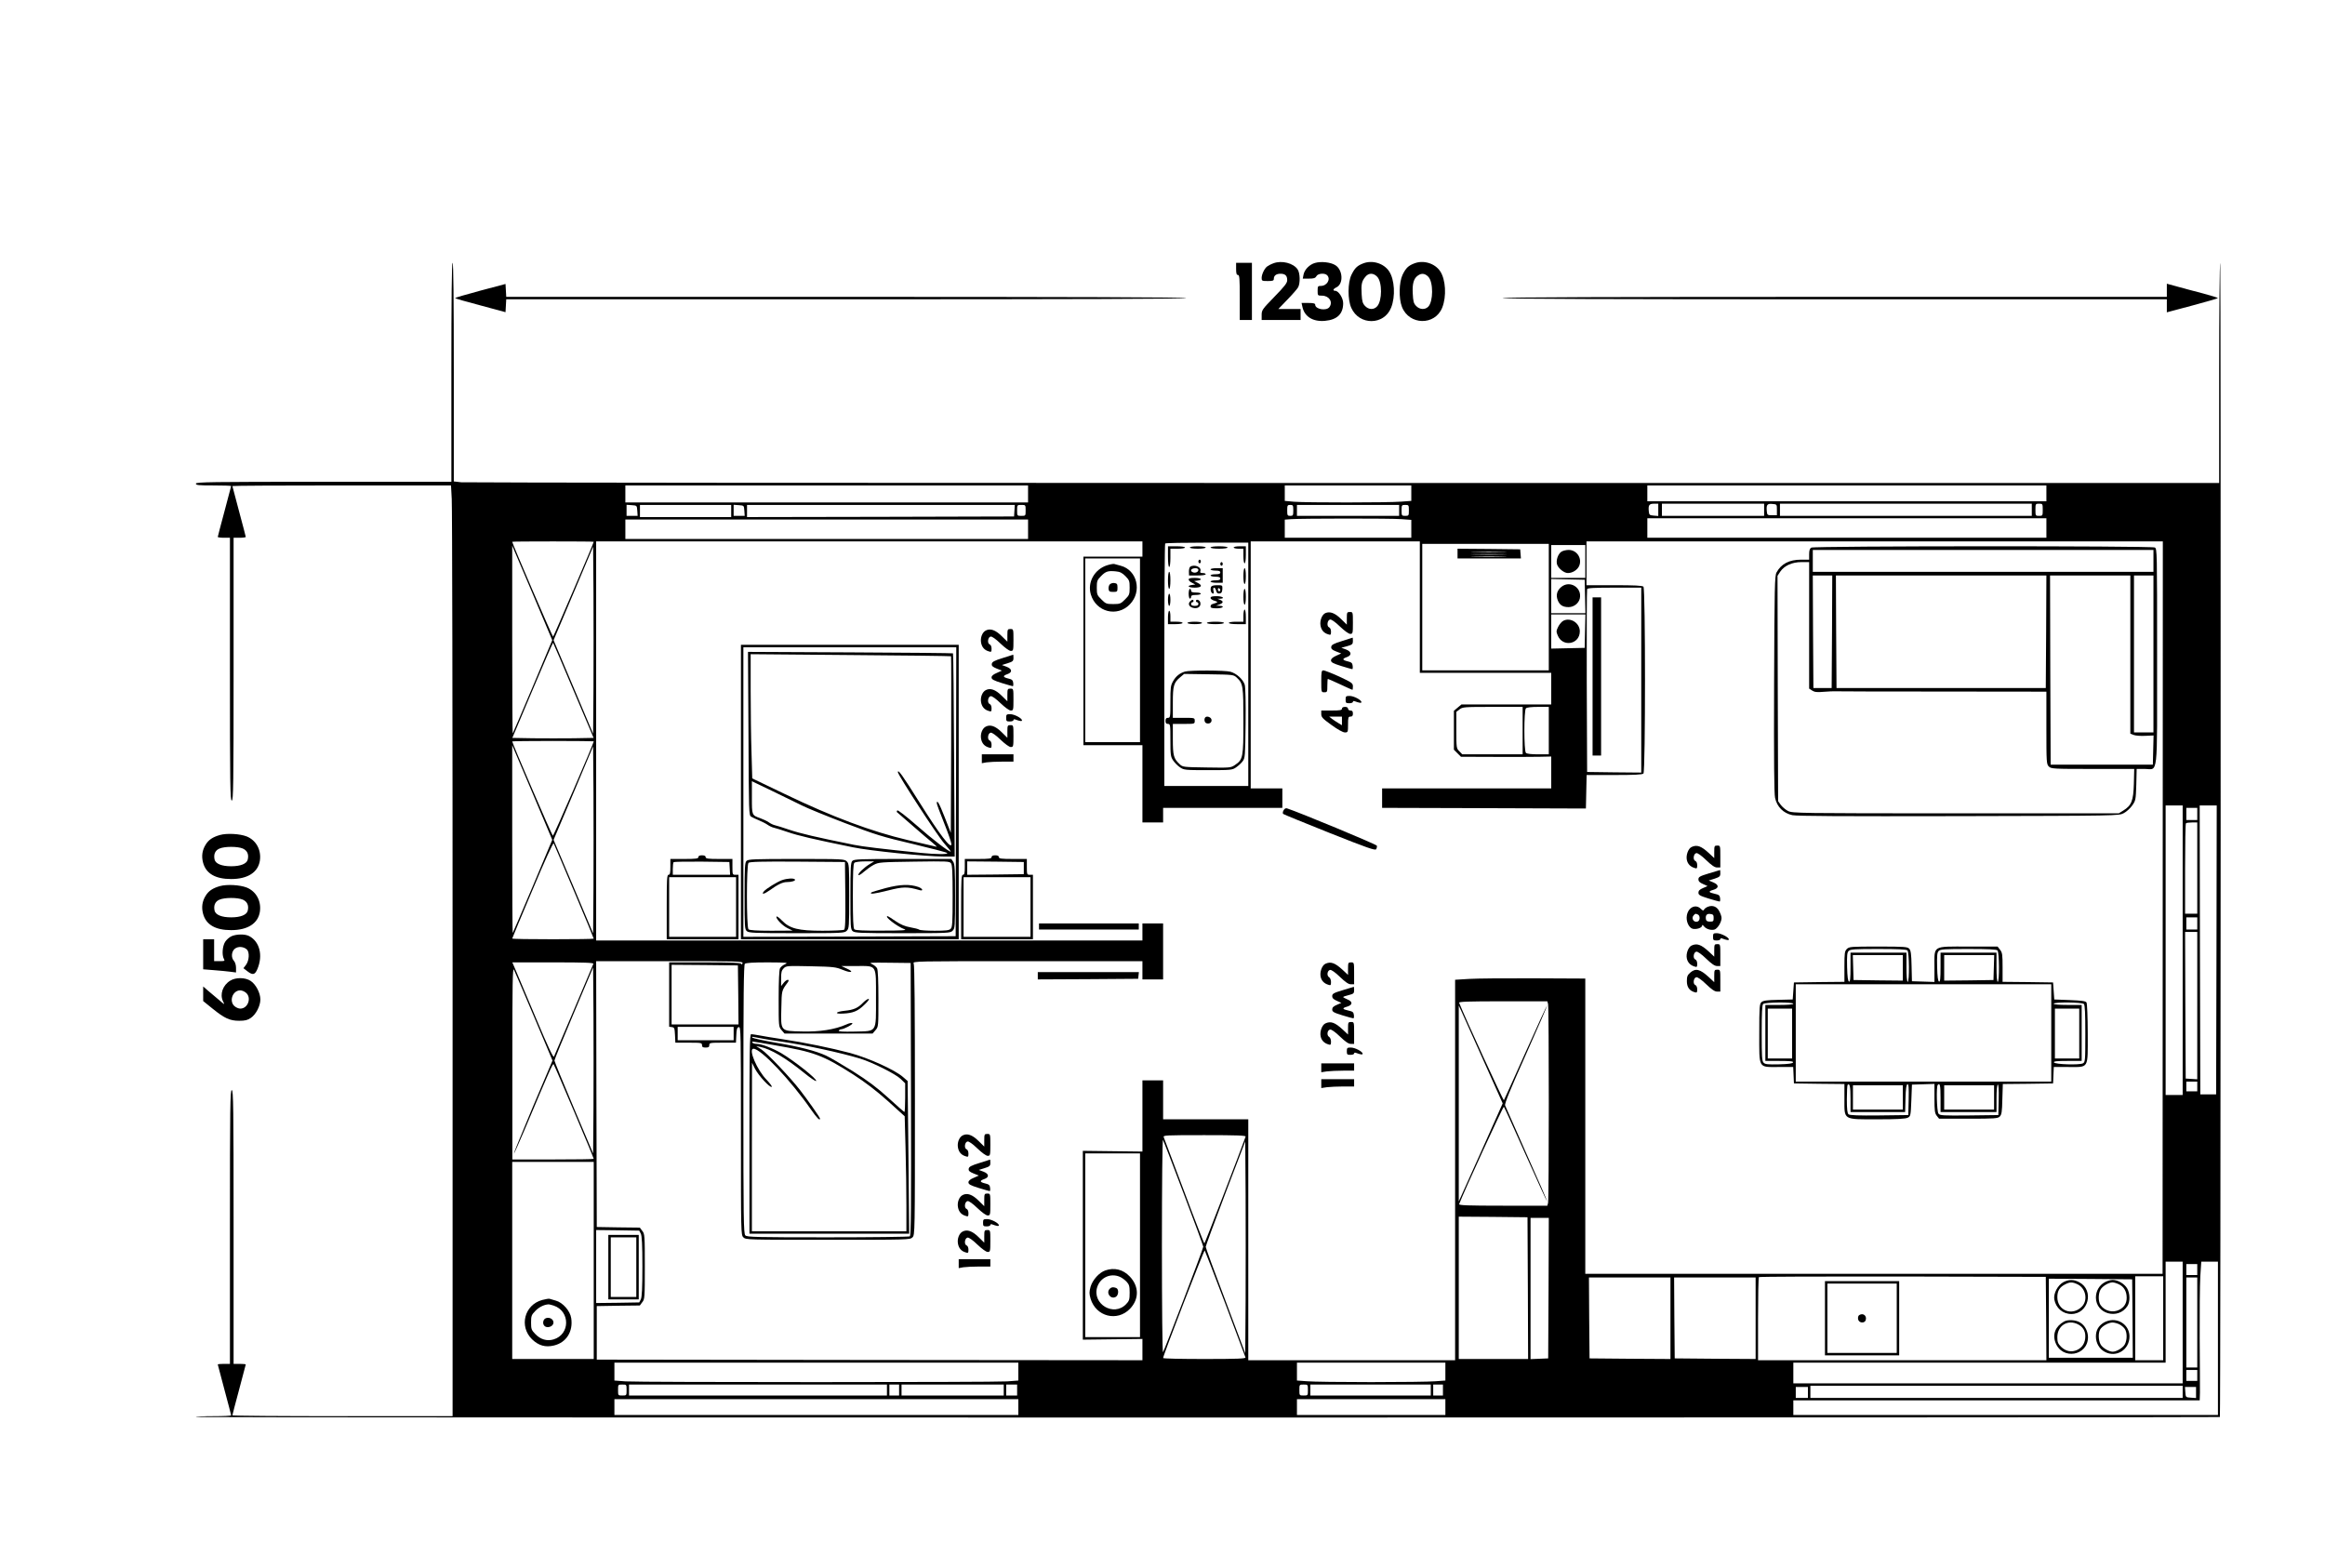<?xml version="1.0" encoding="UTF-8" standalone="no"?> <svg xmlns="http://www.w3.org/2000/svg" version="1.0" width="1911pt" height="1289pt" viewBox="0 0 1911 1289" preserveAspectRatio="xMidYMid meet"><g transform="translate(0,1289) scale(0.1,-0.1)" fill="#000000" stroke="none"><path d="M10467 10726 c-20 -7 -44 -20 -53 -27 -22 -18 -44 -64 -44 -94 0 -23 3 -25 50 -25 41 0 50 3 50 18 0 27 20 42 55 42 39 0 55 -16 55 -53 0 -23 -21 -50 -105 -136 -99 -102 -105 -110 -105 -149 l0 -42 160 0 160 0 0 45 0 45 -92 0 -91 0 75 78 c41 42 81 88 88 101 18 34 16 116 -4 146 -34 52 -130 77 -199 51z"></path><path d="M10809 10729 c-46 -13 -87 -55 -95 -97 l-6 -32 50 0 c41 0 53 4 62 20 12 23 68 28 88 8 32 -32 -1 -88 -51 -88 -25 0 -27 -3 -27 -40 0 -39 1 -40 35 -40 59 0 93 -51 62 -94 -25 -34 -117 -18 -117 20 0 10 -15 14 -56 14 l-56 0 7 -32 c17 -81 87 -124 186 -115 100 9 149 57 149 145 0 43 -38 102 -66 102 -22 0 -16 16 10 28 61 28 54 147 -11 184 -38 23 -116 31 -164 17z"></path><path d="M11207 10726 c-51 -19 -72 -39 -99 -95 -31 -64 -32 -204 -1 -272 65 -145 269 -144 327 2 37 92 29 232 -17 300 -43 64 -135 93 -210 65z m113 -111 c42 -44 41 -198 -1 -243 -27 -30 -70 -28 -99 3 -20 21 -25 39 -28 95 -5 82 0 107 29 143 27 35 67 36 99 2z"></path><path d="M11627 10726 c-51 -19 -72 -39 -99 -95 -29 -61 -32 -193 -5 -263 59 -152 271 -156 331 -7 37 92 29 232 -17 300 -43 64 -135 93 -210 65z m113 -111 c42 -44 41 -204 -1 -246 -27 -27 -71 -24 -100 7 -20 21 -24 38 -27 100 -5 82 8 126 42 149 30 22 59 18 86 -10z"></path><path d="M3710 9830 l0 -900 -1050 0 c-927 0 -1050 -2 -1050 -15 0 -13 23 -15 145 -15 80 0 145 -2 145 -5 0 -2 -25 -96 -55 -208 -30 -112 -55 -206 -55 -210 0 -4 23 -7 50 -7 l50 0 0 -1080 c0 -953 2 -1080 15 -1080 13 0 15 127 15 1080 l0 1080 50 0 c28 0 50 3 50 7 0 4 -25 98 -55 210 -30 112 -55 206 -55 208 0 3 404 5 898 5 l899 0 6 -112 c4 -62 7 -1784 7 -3825 l0 -3713 -905 0 c-498 0 -905 3 -905 7 0 4 25 98 55 210 30 112 55 206 55 208 0 3 -22 5 -50 5 l-50 0 0 1125 c0 993 -2 1125 -15 1125 -13 0 -15 -132 -15 -1125 l0 -1125 -50 0 c-27 0 -50 -2 -50 -5 0 -2 25 -96 55 -208 30 -112 55 -206 55 -210 0 -4 -65 -7 -145 -7 -80 0 -145 -3 -145 -7 0 -6 16631 -5 16636 0 7 8 9 9487 3 9487 -5 0 -9 -407 -9 -905 l0 -905 -7194 0 c-3956 0 -7221 3 -7255 6 l-61 7 0 898 c0 593 -3 899 -10 899 -7 0 -10 -307 -10 -900z m4740 -1000 l0 -70 -1655 0 -1655 0 0 70 0 70 1655 0 1655 0 0 -70z m3150 6 l0 -63 -82 -6 c-108 -9 -783 -9 -881 -1 l-77 7 0 63 0 64 520 0 520 0 0 -64z m5220 -1 l0 -65 -1640 0 -1640 0 0 65 0 65 1640 0 1640 0 0 -65z m-3190 -136 l0 -50 -37 3 c-35 3 -38 6 -41 36 -5 50 3 62 43 62 l35 0 0 -51z m870 1 l0 -50 -420 0 -420 0 0 50 0 50 420 0 420 0 0 -50z m105 0 l0 -45 -40 0 c-38 0 -40 2 -43 33 -5 53 3 64 45 60 38 -3 38 -3 38 -48z m2095 0 l0 -50 -1035 0 -1035 0 0 50 0 50 1035 0 1035 0 0 -50z m90 0 c0 -49 -1 -50 -30 -50 -29 0 -30 1 -30 50 0 49 1 50 30 50 29 0 30 -1 30 -50z m-11552 -7 l3 -43 -45 0 -46 0 0 46 0 45 43 -3 c42 -3 42 -3 45 -45z m772 -3 l0 -50 -375 0 -375 0 0 50 0 50 375 0 375 0 0 -50z m108 3 l3 -43 -45 0 -46 0 0 46 0 45 43 -3 c42 -3 42 -3 45 -45z m2220 0 l-3 -48 -1097 -3 -1098 -2 0 50 0 50 1101 0 1100 0 -3 -47z m92 2 c0 -45 0 -45 -35 -45 -35 0 -35 0 -35 45 0 45 0 45 35 45 35 0 35 0 35 -45z m2200 0 c0 -41 -2 -45 -25 -45 -23 0 -25 4 -25 45 0 41 2 45 25 45 23 0 25 -4 25 -45z m870 0 l0 -45 -420 0 -420 0 0 45 0 45 420 0 420 0 0 -45z m80 0 c0 -43 -1 -45 -30 -45 -29 0 -30 2 -30 45 0 43 1 45 30 45 29 0 30 -2 30 -45z m-62 -72 l82 -6 0 -73 0 -74 -520 0 -520 0 0 74 0 75 53 4 c95 6 821 7 905 0z m5302 -73 l0 -80 -1640 0 -1640 0 0 80 0 80 1640 0 1640 0 0 -80z m-8370 -10 l0 -80 -1655 0 -1655 0 0 80 0 80 1655 0 1655 0 0 -80z m-3570 -103 c0 -11 -329 -778 -334 -780 -5 -2 -336 766 -336 780 0 2 151 3 335 3 184 0 335 -1 335 -3z m4510 -59 l0 -63 -242 0 -243 0 0 -775 0 -775 243 0 242 0 0 -317 0 -318 85 0 85 0 0 60 0 60 490 0 490 0 0 80 0 80 -130 0 -130 0 0 1015 0 1015 695 0 695 0 0 -540 0 -540 540 0 540 0 0 -130 0 -130 -369 0 -369 0 -31 -26 -31 -26 0 -160 0 -160 29 -29 29 -29 279 -1 c153 -1 320 0 371 1 l92 2 0 -131 0 -131 -695 0 -695 0 0 -80 0 -80 695 -2 c382 -2 759 -3 838 -3 l142 0 3 138 3 137 227 0 c164 0 231 3 240 12 17 17 17 1519 0 1536 -9 9 -76 12 -240 12 l-228 0 0 180 0 180 2369 0 2368 0 -1 -3010 -1 -3010 -2372 0 -2373 0 0 1213 0 1214 -422 2 c-233 1 -474 -1 -535 -5 l-113 -7 0 -1563 0 -1564 -850 0 -850 0 0 938 c0 515 0 961 0 990 l0 52 -350 0 -350 0 0 160 0 160 -85 0 -85 0 0 -292 0 -293 -245 3 -245 3 0 -776 0 -776 245 3 245 3 0 -88 0 -87 -2242 2 -2243 3 0 220 0 220 177 3 177 2 20 27 c20 24 21 38 21 293 0 255 -1 269 -21 293 l-20 27 -177 2 -177 3 -3 1093 -2 1092 605 0 c565 0 604 -1 598 -17 -4 -11 -8 -12 -11 -5 -3 9 -78 12 -298 12 l-294 0 0 -264 0 -265 23 -3 c20 -3 22 -9 25 -65 l3 -63 109 0 c103 0 110 -1 110 -20 0 -16 7 -20 30 -20 23 0 30 4 30 20 0 19 7 20 110 20 l109 0 3 62 c2 50 6 63 21 66 16 3 17 -43 17 -852 0 -843 0 -856 20 -876 20 -20 33 -20 695 -20 662 0 675 0 695 20 20 20 20 33 20 1126 0 743 -3 1112 -10 1125 -11 19 3 19 935 19 l945 0 0 -75 0 -75 85 0 85 0 0 230 0 230 -85 0 -85 0 0 -70 0 -70 -2245 0 -2245 0 0 1640 0 1640 2245 0 2245 0 0 -62z m870 -948 l0 -1000 -345 0 -345 0 0 993 c0 547 3 997 7 1000 3 4 159 7 345 7 l338 0 0 -1000z m2470 470 l0 -520 -520 0 -520 0 0 520 0 520 520 0 520 0 0 -520z m300 375 l0 -135 -140 0 -140 0 0 135 0 135 140 0 140 0 0 -135z m-8651 -1028 c-89 -210 -163 -384 -165 -386 -2 -2 -4 344 -4 770 l0 774 165 -388 164 -389 -160 -381z m499 -2 l-3 -386 -162 384 -163 385 163 385 162 384 3 -383 c1 -211 1 -557 0 -769z m4492 300 l0 -755 -225 0 -225 0 0 755 0 755 225 0 225 0 0 -755z m3658 443 l3 -138 -141 0 -140 0 0 140 0 141 138 -3 137 -3 3 -137z m462 -688 l0 -760 -222 2 -223 3 -3 745 c-1 410 0 751 3 758 3 9 58 12 225 12 l220 0 0 -760z m-462 403 l-3 -138 -137 -3 -138 -3 0 141 0 140 140 0 141 0 -3 -137z m-8314 -489 l165 -389 -164 -3 c-90 -1 -240 -1 -334 0 l-170 3 166 393 c91 216 167 391 169 389 2 -2 78 -179 168 -393z m7801 -329 l0 -195 -248 0 -248 0 -24 25 c-24 23 -25 28 -25 174 l0 150 26 20 c25 20 39 21 273 21 l246 0 0 -195z m215 0 l0 -195 -88 0 c-55 0 -92 4 -100 12 -17 17 -17 349 0 366 8 8 45 12 100 12 l88 0 0 -195z m-7850 -88 c0 -18 -329 -778 -336 -776 -7 2 -334 761 -334 775 0 2 151 4 335 4 184 0 335 -2 335 -3z m-501 -1191 c-89 -210 -163 -383 -165 -385 -2 -2 -4 344 -4 770 l0 774 165 -389 164 -389 -160 -381z m499 -2 l-3 -386 -162 385 -163 384 163 384 162 385 3 -383 c1 -211 1 -557 0 -769z m13062 -524 l0 -1190 -70 0 -70 0 0 1190 0 1190 70 0 70 0 0 -1190z m278 3 l-3 -1188 -65 0 -65 0 -3 1188 -2 1187 70 0 70 0 -2 -1187z m-158 1117 l0 -50 -45 0 -45 0 0 50 0 50 45 0 45 0 0 -50z m0 -445 l0 -375 -50 0 -50 0 0 368 c0 203 3 372 7 375 3 4 26 7 50 7 l43 0 0 -375z m-13341 -192 c89 -210 161 -385 161 -388 0 -3 -151 -5 -335 -5 -184 0 -335 2 -335 6 0 3 75 183 167 400 99 236 169 390 174 382 4 -7 79 -185 168 -395z m13341 -263 l0 -50 -45 0 -45 0 0 50 0 50 45 0 45 0 0 -50z m0 -676 l0 -605 -47 3 -48 3 -3 603 -2 602 50 0 50 0 0 -606z m-13183 344 c-48 -116 -319 -753 -324 -763 -6 -10 -51 86 -142 303 -74 174 -149 352 -167 395 l-33 77 335 0 c265 0 335 -3 331 -12z m1576 -3 c-17 -7 -36 -22 -42 -34 -7 -12 -11 -104 -11 -250 0 -229 0 -230 24 -258 l24 -28 362 0 362 0 24 28 c24 28 24 29 24 258 0 146 -4 238 -11 250 -6 12 -25 27 -42 35 -29 12 -14 13 143 11 l175 -2 3 -1119 c2 -889 0 -1121 -10 -1128 -7 -4 -311 -8 -675 -8 -588 0 -663 2 -677 16 -14 14 -16 129 -16 1118 0 844 3 1105 12 1114 8 8 64 12 188 12 158 -1 172 -2 143 -15z m-385 -252 l2 -243 -275 0 -275 0 0 245 0 245 273 -2 272 -3 3 -242z m860 205 c70 -29 97 -18 30 12 l-43 20 123 0 c173 0 162 18 162 -264 0 -289 12 -270 -175 -275 -98 -2 -135 0 -131 8 4 6 13 11 19 11 24 1 98 40 93 49 -4 6 -25 2 -51 -10 -92 -41 -220 -61 -363 -57 -179 4 -175 -1 -170 193 3 146 2 142 53 211 20 28 -8 27 -31 -1 l-24 -30 0 63 c0 50 4 66 21 83 21 21 28 21 223 17 187 -4 205 -6 264 -30z m-2539 -384 l152 -361 -162 -382 c-88 -210 -159 -384 -157 -386 2 -2 41 85 87 193 204 484 234 553 241 545 8 -8 330 -768 330 -778 0 -3 -151 -5 -335 -5 l-334 0 0 793 c0 663 2 788 13 767 7 -14 81 -187 165 -386z m489 -745 l-3 -380 -159 376 c-88 207 -159 382 -159 388 0 7 71 182 159 389 l159 377 3 -385 c1 -212 1 -556 0 -765z m7846 849 c8 -30 8 -1606 0 -1635 l-6 -23 -365 0 c-288 0 -364 3 -360 13 42 109 362 806 368 800 4 -4 85 -182 180 -396 95 -213 174 -385 176 -383 2 2 -73 176 -168 387 -94 211 -174 393 -178 403 -6 14 44 135 171 419 98 220 177 402 175 404 -2 2 -82 -171 -177 -384 -95 -214 -176 -391 -179 -396 -5 -5 -321 682 -368 801 -4 9 72 12 360 12 l365 0 6 -22z m-533 -460 l160 -357 -180 -403 -181 -403 0 805 0 805 21 -45 c11 -25 93 -206 180 -402z m-6161 217 l0 -55 -230 0 -230 0 0 55 0 55 230 0 230 0 0 -55z m12030 -435 l0 -40 -45 0 -45 0 0 40 0 40 45 0 45 0 0 -40z m-7822 -412 c-44 -125 -335 -878 -339 -878 -3 0 -78 192 -166 428 -89 235 -165 435 -168 445 -7 16 13 17 335 17 269 0 341 -3 338 -12z m-509 -469 c89 -234 161 -430 161 -436 0 -16 -321 -856 -331 -867 -5 -6 -9 375 -9 875 0 511 4 878 9 869 5 -8 82 -207 170 -441z m509 -875 l-3 -437 -162 431 c-90 236 -163 436 -163 444 0 7 73 205 162 440 l163 427 3 -434 c1 -239 1 -631 0 -871z m-868 451 l0 -755 -225 0 -225 0 0 755 0 755 225 0 225 0 0 -755z m-4490 -125 l0 -810 -335 0 -335 0 0 810 0 810 335 0 335 0 0 -810z m7678 -227 l2 -583 -285 0 -285 0 0 585 0 585 283 -2 282 -3 3 -582z m170 0 l-3 -578 -72 -3 -73 -3 0 581 0 580 75 0 75 0 -2 -577z m-7461 447 c9 -18 13 -92 13 -270 0 -178 -4 -252 -13 -270 l-13 -25 -177 -3 -177 -2 0 300 0 300 177 -2 177 -3 13 -25z m4804 -575 c89 -236 164 -436 166 -442 4 -10 -67 -13 -336 -13 -188 0 -341 3 -341 8 -1 19 336 890 342 884 3 -4 79 -200 169 -437z m7869 -155 l0 -500 -1600 0 -1600 0 0 85 0 85 1530 0 1530 0 0 415 0 415 70 0 70 0 0 -500z m290 -130 l0 -630 -1745 0 -1745 0 0 60 0 60 1670 0 1670 0 2 63 c0 34 0 235 -2 447 -1 212 1 440 5 508 l8 122 68 0 69 0 0 -630z m-170 565 l0 -45 -45 0 -45 0 0 45 0 45 45 0 45 0 0 -45z m-1242 -402 l2 -343 -1185 0 -1185 0 0 338 c0 186 3 342 7 345 3 4 536 6 1182 5 l1176 -3 3 -342z m962 2 l0 -345 -115 0 -115 0 0 345 0 345 115 0 115 0 0 -345z m-4050 0 l0 -335 -332 2 -333 3 -3 333 -2 332 335 0 335 0 0 -335z m700 0 l0 -335 -332 2 -333 3 -3 333 -2 332 335 0 335 0 0 -335z m3630 -35 l0 -370 -45 0 -45 0 0 370 0 370 45 0 45 0 0 -370z m-532 33 l2 -323 -345 0 -345 0 0 325 0 325 343 -2 342 -3 3 -322z m-9158 -437 l0 -73 -92 -7 c-119 -8 -3017 -8 -3136 0 l-92 7 0 73 0 74 1660 0 1660 0 0 -74z m3510 0 l0 -73 -82 -6 c-46 -4 -283 -7 -528 -7 -245 0 -482 3 -527 7 l-83 6 0 73 0 74 610 0 610 0 0 -74z m6180 -31 l0 -45 -45 0 -45 0 0 45 0 45 45 0 45 0 0 -45z m-12910 -120 c0 -45 0 -45 -35 -45 -35 0 -35 0 -35 45 0 45 0 45 35 45 35 0 35 0 35 -45z m2140 0 l0 -45 -1060 0 -1060 0 0 45 0 45 1060 0 1060 0 0 -45z m100 0 l0 -45 -40 0 -40 0 0 45 0 45 40 0 40 0 0 -45z m860 0 l0 -45 -420 0 -420 0 0 45 0 45 420 0 420 0 0 -45z m110 0 l0 -45 -45 0 -45 0 0 45 0 45 45 0 45 0 0 -45z m2390 0 c0 -45 0 -45 -35 -45 -35 0 -35 0 -35 45 0 45 0 45 35 45 35 0 35 0 35 -45z m1010 0 l0 -45 -495 0 -495 0 0 45 0 45 495 0 495 0 0 -45z m100 0 l0 -45 -40 0 -40 0 0 45 0 45 40 0 40 0 0 -45z m6080 -15 l0 -50 -1530 0 -1530 0 0 50 0 50 1530 0 1530 0 0 -50z m-3080 -5 l0 -45 -50 0 -50 0 0 45 0 45 50 0 50 0 0 -45z m3190 -1 l0 -45 -42 3 c-43 3 -43 3 -46 46 l-3 42 45 0 46 0 0 -46z m-9680 -119 l0 -65 -1660 0 -1660 0 0 65 0 65 1660 0 1660 0 0 -65z m3510 0 l0 -65 -610 0 -610 0 0 65 0 65 610 0 610 0 0 -65z"></path><path d="M14888 8389 c-13 -7 -18 -23 -18 -54 l0 -45 -65 0 c-99 0 -164 -34 -203 -105 -15 -27 -17 -114 -20 -915 -2 -643 0 -900 8 -938 16 -74 68 -126 142 -142 39 -8 404 -10 1368 -8 1311 3 1315 3 1355 24 22 11 54 40 70 63 29 41 30 47 34 172 l3 129 64 0 c115 0 104 -98 104 925 0 864 0 885 -19 895 -27 14 -2799 13 -2823 -1z m2812 -109 l0 -90 -1400 0 -1400 0 0 90 0 90 1400 0 1400 0 0 -90z m-2830 -530 l0 -520 25 -16 c20 -13 40 -15 97 -10 40 3 79 5 86 4 6 -1 401 -2 877 -2 l865 -1 0 -297 c0 -285 1 -299 20 -318 19 -19 33 -20 361 -20 l341 0 -3 -122 c-4 -140 -19 -178 -87 -220 l-37 -23 -1340 0 c-1290 0 -1341 1 -1378 19 -20 10 -47 33 -60 50 l-22 31 -3 926 -2 926 22 34 c34 50 98 79 175 79 l63 0 0 -520z m188 -52 l-3 -463 -75 0 -75 0 -3 463 -2 462 80 0 80 0 -2 -462z m1760 0 l-3 -463 -860 0 -860 0 -3 463 -2 462 865 0 865 0 -2 -462z m692 -188 l0 -650 28 -11 c15 -6 58 -9 95 -7 l68 3 -3 -120 -3 -120 -420 0 -420 0 -3 778 -2 777 330 0 330 0 0 -650z m190 5 l0 -645 -80 0 -80 0 0 645 0 645 80 0 80 0 0 -645z"></path><path d="M10894 7851 c-28 -12 -48 -63 -40 -104 7 -37 28 -61 64 -71 19 -7 22 -4 22 22 0 18 -6 32 -16 36 -21 8 -15 60 9 64 10 2 42 -20 80 -57 38 -36 72 -61 85 -61 21 0 22 4 22 90 0 89 0 90 -25 90 -23 0 -25 -3 -25 -52 l0 -52 -48 47 c-49 48 -90 64 -128 48z"></path><path d="M8103 7708 c-29 -14 -47 -60 -39 -101 7 -37 28 -61 64 -71 19 -7 22 -4 22 22 0 18 -6 32 -16 36 -21 8 -15 60 9 64 10 2 42 -20 80 -57 38 -36 72 -61 85 -61 21 0 22 4 22 90 0 89 0 90 -25 90 -23 0 -25 -3 -25 -52 l0 -52 -48 47 c-50 49 -92 64 -129 45z"></path><path d="M11030 7621 c-68 -21 -86 -31 -88 -47 -2 -17 6 -25 39 -38 l43 -17 -42 -19 c-28 -13 -42 -25 -42 -38 0 -16 17 -25 84 -46 46 -14 87 -26 91 -26 3 0 5 12 3 28 -2 22 -10 29 -40 36 -46 11 -48 21 -8 35 43 15 40 45 -7 63 l-38 14 48 13 c42 12 47 17 47 42 0 16 -1 29 -2 28 -2 0 -41 -13 -88 -28z"></path><path d="M6090 6380 l0 -1210 895 0 895 0 0 1210 0 1210 -895 0 -895 0 0 -1210z m1768 3 l-3 -1188 -872 -3 -873 -2 0 1190 0 1190 875 0 875 0 -2 -1187z"></path><path d="M6152 6861 c3 -660 3 -673 23 -684 11 -7 40 -20 64 -30 24 -10 56 -26 70 -36 14 -10 37 -21 51 -24 14 -3 66 -19 115 -36 88 -30 203 -57 535 -125 140 -29 598 -76 746 -76 l91 0 -5 833 c-2 457 -6 834 -9 837 -2 2 -382 6 -844 8 l-841 4 4 -671z m1665 635 c2 -1 2 -329 1 -727 l-3 -724 -50 128 c-45 115 -65 150 -65 114 0 -7 27 -80 60 -162 33 -82 60 -160 60 -173 0 -48 -97 79 -261 341 -142 226 -179 278 -179 250 0 -22 329 -528 381 -585 33 -38 57 -68 54 -68 -19 0 -149 100 -282 217 -88 77 -155 128 -158 122 -4 -6 -5 -11 -4 -13 2 -1 60 -52 129 -112 69 -60 143 -124 165 -141 22 -18 37 -33 34 -33 -3 0 -110 25 -237 55 -301 71 -621 191 -1008 377 l-271 130 -6 211 c-4 115 -7 345 -7 510 l0 300 822 -7 c452 -3 823 -8 825 -10z m-1222 -1228 c39 -20 196 -84 350 -143 253 -96 307 -113 555 -171 151 -36 279 -69 285 -75 12 -12 -87 -12 -217 1 -311 32 -481 52 -548 66 -312 63 -440 93 -535 125 -49 17 -101 33 -115 36 -14 3 -37 14 -52 25 -15 10 -46 25 -69 33 -70 25 -69 23 -69 171 l0 133 173 -83 c94 -46 204 -99 242 -118z"></path><path d="M6136 5814 c-14 -13 -16 -54 -16 -288 0 -252 1 -274 18 -289 17 -15 60 -17 410 -17 379 0 393 1 412 20 19 19 20 33 20 285 0 252 -1 266 -20 285 -19 19 -33 20 -414 20 -345 0 -397 -2 -410 -16z m812 -283 c2 -213 -1 -276 -10 -283 -7 -4 -87 -8 -178 -8 -198 0 -268 17 -333 84 -20 21 -40 36 -44 33 -12 -12 47 -75 89 -95 l43 -21 -175 -1 c-124 0 -180 4 -188 12 -17 17 -17 529 0 546 9 9 107 12 403 10 l390 -3 3 -274z"></path><path d="M6428 5656 c-42 -15 -130 -70 -149 -92 -24 -29 0 -25 48 9 66 48 107 67 140 67 40 0 74 11 67 21 -8 13 -63 10 -106 -5z"></path><path d="M7006 5814 c-14 -13 -16 -54 -16 -288 0 -252 1 -274 18 -289 17 -15 60 -17 410 -17 379 0 393 1 412 20 19 19 20 33 20 283 0 221 -2 266 -16 285 l-15 22 -399 0 c-349 0 -401 -2 -414 -16z m144 -25 c-47 -28 -101 -80 -94 -91 3 -5 23 7 44 26 22 19 58 45 82 58 41 21 56 22 332 26 270 4 291 3 303 -14 10 -14 13 -77 13 -270 0 -216 -2 -255 -16 -268 -12 -13 -39 -16 -133 -16 -64 0 -121 4 -126 9 -6 5 -38 13 -72 19 -45 8 -79 22 -122 51 -33 23 -62 41 -65 41 -33 0 78 -86 139 -108 23 -8 -19 -11 -185 -11 -156 -1 -219 2 -228 11 -9 9 -12 83 -12 273 0 190 3 264 12 273 7 7 42 12 88 12 l75 0 -35 -21z"></path><path d="M7281 5591 c-62 -17 -116 -33 -119 -36 -17 -17 20 -13 133 15 129 33 162 33 263 4 35 -10 26 13 -10 26 -71 24 -147 22 -267 -9z"></path><path d="M8240 7481 c-68 -21 -86 -31 -88 -48 -2 -16 6 -24 40 -38 l43 -17 -42 -19 c-29 -12 -43 -24 -43 -37 0 -16 17 -25 84 -46 46 -14 87 -26 91 -26 3 0 5 12 3 27 -2 22 -10 29 -40 36 -46 11 -48 22 -8 36 43 15 40 43 -7 61 l-38 14 48 15 c41 13 47 18 47 43 0 15 -1 28 -2 27 -2 -1 -41 -13 -88 -28z"></path><path d="M10860 7290 c0 -89 0 -90 25 -90 24 0 25 3 25 55 0 30 2 55 4 55 3 0 48 -20 102 -45 53 -25 98 -45 100 -45 2 0 4 13 4 28 0 27 -8 32 -112 81 -62 28 -121 51 -130 51 -16 0 -18 -11 -18 -90z"></path><path d="M8103 7218 c-29 -14 -47 -60 -39 -101 7 -37 28 -61 64 -71 19 -7 22 -4 22 22 0 18 -6 32 -16 36 -21 8 -15 60 9 64 10 2 42 -20 80 -57 38 -36 72 -61 85 -61 21 0 22 4 22 90 0 89 0 90 -25 90 -23 0 -25 -3 -25 -52 l0 -52 -48 47 c-50 49 -92 64 -129 45z"></path><path d="M11060 7140 c0 -27 3 -30 30 -30 17 0 30 5 30 11 0 6 6 9 13 6 41 -15 57 -17 57 -8 0 18 -63 51 -97 51 -30 0 -33 -3 -33 -30z"></path><path d="M11030 7065 c0 -12 -16 -15 -85 -15 l-85 0 0 -29 c0 -26 12 -38 84 -90 51 -37 94 -61 110 -61 25 0 26 2 26 65 0 58 2 65 20 65 15 0 20 7 20 25 0 18 -5 25 -20 25 -11 0 -20 7 -20 15 0 9 -9 15 -25 15 -16 0 -25 -6 -25 -15z m0 -101 l0 -35 -28 17 c-16 9 -39 25 -53 35 l-24 19 53 0 52 0 0 -36z"></path><path d="M8270 6990 c0 -27 3 -30 30 -30 17 0 30 5 30 11 0 6 6 9 13 6 41 -15 57 -17 57 -8 0 18 -63 51 -97 51 -30 0 -33 -3 -33 -30z"></path><path d="M8103 6918 c-29 -14 -47 -60 -39 -101 7 -37 28 -61 64 -71 19 -7 22 -4 22 22 0 18 -6 32 -16 36 -21 8 -15 60 9 64 10 2 42 -20 80 -57 38 -36 72 -61 85 -61 21 0 22 4 22 90 0 89 0 90 -25 90 -23 0 -25 -3 -25 -52 l0 -52 -48 47 c-50 49 -92 64 -129 45z"></path><path d="M8070 6654 l0 -37 38 7 c20 3 79 6 130 6 l92 0 0 30 0 30 -130 0 -130 0 0 -36z"></path><path d="M10550 6229 c-7 -11 -8 -25 -3 -29 4 -4 176 -74 381 -156 310 -123 375 -146 383 -134 5 8 8 21 6 29 -1 10 -640 275 -739 307 -11 3 -21 -3 -28 -17z"></path><path d="M13903 5928 c-27 -13 -47 -68 -38 -107 7 -32 29 -55 63 -65 19 -7 22 -4 22 22 0 18 -6 32 -16 36 -21 8 -15 60 9 64 10 2 42 -20 80 -57 46 -44 71 -61 90 -61 l27 0 0 90 c0 89 0 90 -25 90 -23 0 -25 -3 -25 -51 l0 -52 -45 42 c-63 58 -98 70 -142 49z"></path><path d="M5740 5845 c0 -12 -19 -15 -115 -15 l-115 0 0 -65 c0 -51 -3 -65 -15 -65 -13 0 -15 -36 -15 -265 l0 -265 295 0 295 0 0 265 0 265 -25 0 c-24 0 -25 2 -25 65 l0 65 -110 0 c-91 0 -110 3 -110 15 0 10 -10 15 -30 15 -20 0 -30 -5 -30 -15z m258 -92 l3 -53 -235 0 -236 0 0 48 c0 27 3 52 7 56 4 3 108 5 232 4 l226 -3 3 -52z m52 -318 l0 -245 -275 0 -275 0 0 245 0 245 275 0 275 0 0 -245z"></path><path d="M8150 5845 c0 -12 -19 -15 -110 -15 l-110 0 0 -65 c0 -51 -3 -65 -15 -65 -13 0 -15 -36 -15 -265 l0 -265 295 0 295 0 0 265 0 265 -25 0 c-24 0 -25 2 -25 65 l0 65 -115 0 c-96 0 -115 3 -115 15 0 10 -10 15 -30 15 -20 0 -30 -5 -30 -15z m265 -90 l0 -50 -232 -3 -233 -2 0 55 0 55 233 -2 232 -3 0 -50z m55 -320 l0 -245 -275 0 -275 0 0 245 0 245 275 0 275 0 0 -245z"></path><path d="M14048 5712 c-77 -23 -88 -30 -88 -49 0 -17 10 -27 38 -39 l37 -17 -37 -16 c-28 -12 -38 -22 -38 -38 0 -19 12 -26 83 -48 46 -14 86 -25 91 -25 4 0 6 12 4 28 -3 23 -9 28 -45 36 -51 11 -54 20 -11 32 48 14 48 41 1 61 l-38 16 48 15 c41 14 47 19 47 44 0 15 -1 28 -2 27 -2 -1 -42 -13 -90 -27z"></path><path d="M14040 5438 c-14 -5 -28 -15 -33 -23 -6 -12 -11 -11 -27 5 -42 42 -103 13 -115 -53 -9 -47 15 -102 48 -111 31 -7 77 8 77 26 1 8 5 7 14 -4 17 -23 56 -36 86 -29 26 7 60 60 60 96 0 11 -8 36 -18 54 -19 39 -54 53 -92 39z m-86 -64 c21 -8 21 -50 0 -58 -32 -12 -57 27 -32 52 14 14 12 14 32 6z m131 -29 c0 -27 -3 -30 -30 -30 -21 0 -31 5 -33 18 -6 33 6 49 35 45 24 -3 28 -8 28 -33z"></path><path d="M8540 5275 l0 -25 410 0 410 0 0 25 0 25 -410 0 -410 0 0 -25z"></path><path d="M14080 5190 c0 -27 3 -30 30 -30 17 0 30 5 30 11 0 6 6 9 13 6 40 -15 57 -17 57 -8 0 17 -66 51 -99 51 -28 0 -31 -3 -31 -30z"></path><path d="M13903 5118 c-27 -13 -47 -68 -38 -107 7 -32 29 -55 63 -65 19 -7 22 -4 22 22 0 18 -6 32 -16 36 -21 8 -15 60 9 64 10 2 42 -20 80 -57 46 -44 71 -61 90 -61 l27 0 0 90 c0 89 0 90 -25 90 -23 0 -25 -3 -25 -51 l0 -52 -45 42 c-63 58 -98 70 -142 49z"></path><path d="M15180 5090 c-18 -18 -20 -33 -20 -145 l0 -125 -207 -2 -208 -3 -5 -70 -5 -70 -120 -3 c-93 -2 -123 -6 -137 -19 -16 -15 -18 -38 -18 -255 0 -297 -11 -278 160 -278 l119 0 3 -67 3 -68 208 -3 207 -2 0 -124 c0 -175 -14 -166 274 -166 158 0 228 4 246 13 24 12 25 16 30 142 l5 130 93 3 92 3 0 -120 c0 -102 3 -122 19 -142 l19 -24 241 0 c217 0 242 2 258 18 15 15 19 39 21 142 l4 125 206 2 207 3 3 68 3 67 117 0 c175 0 162 -21 162 273 0 134 -5 249 -10 257 -7 12 -38 16 -137 20 l-128 5 -5 70 -5 70 -207 3 -208 2 0 119 c0 105 -2 121 -21 145 l-20 26 -240 0 c-299 0 -279 12 -279 -165 l0 -126 -92 3 -93 3 -3 125 c-2 98 -6 128 -19 142 -15 16 -38 18 -255 18 -225 0 -239 -1 -258 -20z m498 -12 c15 -15 17 -258 2 -258 -6 0 -10 47 -10 120 l0 120 -230 0 -230 0 0 -121 c0 -92 -3 -120 -12 -117 -9 3 -14 39 -16 120 -2 96 0 119 13 132 14 14 49 16 244 16 163 0 230 -3 239 -12z m740 0 c15 -15 17 -258 2 -258 -6 0 -10 47 -10 120 l0 120 -230 0 -230 0 0 -121 c0 -92 -3 -120 -12 -117 -9 3 -14 39 -16 120 -2 96 0 119 13 132 14 14 49 16 244 16 163 0 230 -3 239 -12z m-778 -143 l0 -105 -202 2 -203 3 -3 103 -3 102 206 0 205 0 0 -105z m748 3 l-3 -103 -202 -3 -203 -2 0 105 0 105 205 0 206 0 -3 -102z m472 -538 l0 -400 -1050 0 -1050 0 0 400 0 400 1050 0 1050 0 0 -400z m-2120 240 c0 -6 -45 -10 -115 -10 l-115 0 0 -230 0 -230 116 0 c88 0 115 -3 112 -12 -3 -9 -38 -14 -115 -16 -91 -2 -114 0 -127 13 -14 14 -16 49 -16 244 0 163 3 230 12 239 15 15 248 17 248 2z m2388 -2 c9 -9 12 -77 12 -245 0 -222 -1 -233 -20 -243 -29 -15 -232 -9 -238 8 -3 9 24 12 112 12 l116 0 0 230 0 230 -115 0 c-70 0 -115 4 -115 10 0 15 233 13 248 -2z m-2398 -243 l0 -205 -100 0 -100 0 0 205 0 205 100 0 100 0 0 -205z m2360 0 l0 -205 -100 0 -100 0 0 205 0 205 100 0 100 0 0 -205z m-1880 -536 l0 -109 225 0 224 0 3 112 c2 80 7 113 16 116 10 3 12 -24 10 -125 l-3 -128 -239 -3 c-167 -2 -243 1 -252 9 -10 8 -14 41 -14 124 0 61 3 115 6 118 18 17 24 -14 24 -114z m740 6 l0 -115 230 0 230 0 0 109 c0 65 4 112 10 116 7 4 10 -36 8 -122 l-3 -128 -240 -3 c-217 -2 -241 -1 -252 15 -14 18 -19 224 -6 236 18 19 23 -3 23 -108z m-310 5 l0 -100 -205 0 -205 0 0 100 0 100 205 0 205 0 0 -100z m750 0 l0 -100 -205 0 -205 0 0 100 0 100 205 0 205 0 0 -100z"></path><path d="M10893 4968 c-27 -13 -47 -68 -38 -107 7 -32 29 -55 63 -65 19 -7 22 -4 22 23 0 17 -7 34 -16 39 -21 12 -15 56 9 60 10 2 42 -20 80 -57 46 -44 71 -61 90 -61 l27 0 0 90 c0 89 0 90 -25 90 -23 0 -25 -3 -25 -51 l0 -52 -45 42 c-63 58 -98 70 -142 49z"></path><path d="M13893 4896 c-23 -20 -28 -32 -28 -70 0 -49 20 -78 63 -91 19 -6 22 -3 22 23 0 18 -6 32 -16 36 -21 8 -15 60 9 64 10 2 42 -20 80 -57 46 -44 71 -61 90 -61 l27 0 0 90 c0 89 0 90 -25 90 -23 0 -25 -3 -25 -51 l0 -52 -45 42 c-72 66 -108 75 -152 37z"></path><path d="M8530 4870 l0 -30 413 2 412 3 3 28 3 27 -415 0 -416 0 0 -30z"></path><path d="M11038 4752 c-77 -23 -88 -30 -88 -49 0 -17 10 -27 38 -39 l37 -17 -37 -16 c-28 -12 -38 -22 -38 -38 0 -19 12 -26 83 -48 46 -14 86 -25 91 -25 4 0 6 12 4 28 -3 23 -9 28 -45 36 -51 11 -54 20 -11 32 47 14 48 41 4 59 -20 9 -36 17 -36 20 0 3 20 10 45 16 40 10 45 14 45 40 0 16 -1 29 -2 28 -2 -1 -42 -13 -90 -27z"></path><path d="M10893 4478 c-27 -13 -47 -68 -38 -107 7 -32 29 -55 63 -65 19 -7 22 -4 22 23 0 17 -7 34 -16 39 -21 12 -15 56 9 60 10 2 42 -20 80 -57 46 -44 71 -61 90 -61 l27 0 0 90 c0 89 0 90 -25 90 -23 0 -25 -3 -25 -51 l0 -52 -45 42 c-63 58 -98 70 -142 49z"></path><path d="M11070 4250 c0 -27 3 -30 30 -30 17 0 30 5 30 11 0 6 6 9 13 6 41 -15 57 -17 57 -8 0 18 -63 51 -97 51 -30 0 -33 -3 -33 -30z"></path><path d="M10860 4114 l0 -37 46 7 c26 3 87 6 135 6 l89 0 0 30 0 30 -135 0 -135 0 0 -36z"></path><path d="M10860 3984 l0 -37 46 7 c26 3 87 6 135 6 l89 0 0 30 0 30 -135 0 -135 0 0 -36z"></path><path d="M7913 3558 c-29 -14 -47 -60 -39 -101 7 -37 28 -61 64 -71 19 -7 22 -4 22 22 0 18 -6 32 -16 36 -21 8 -15 60 9 64 10 2 42 -20 80 -57 38 -36 72 -61 85 -61 21 0 22 4 22 90 0 89 0 90 -25 90 -23 0 -25 -3 -25 -52 l0 -52 -48 47 c-50 49 -92 64 -129 45z"></path><path d="M8050 3331 c-68 -21 -86 -31 -88 -48 -2 -16 6 -24 40 -38 l43 -17 -42 -19 c-29 -12 -43 -24 -43 -37 0 -16 17 -25 84 -46 46 -14 87 -26 91 -26 3 0 5 12 3 27 -2 22 -10 29 -40 36 -46 11 -48 22 -8 36 43 15 40 43 -7 61 l-38 14 48 15 c41 13 47 18 47 43 0 15 -1 28 -2 27 -2 -1 -41 -13 -88 -28z"></path><path d="M7913 3068 c-29 -14 -47 -60 -39 -101 7 -37 28 -61 64 -71 19 -7 22 -4 22 22 0 18 -6 32 -16 36 -21 8 -15 60 9 64 10 2 42 -20 80 -57 38 -36 72 -61 85 -61 21 0 22 4 22 90 0 89 0 90 -25 90 -23 0 -25 -3 -25 -52 l0 -52 -48 47 c-50 49 -92 64 -129 45z"></path><path d="M8080 2840 c0 -27 3 -30 30 -30 17 0 30 5 30 11 0 6 6 9 13 6 41 -15 57 -17 57 -8 0 18 -63 51 -97 51 -30 0 -33 -3 -33 -30z"></path><path d="M7913 2768 c-29 -14 -47 -60 -39 -101 7 -37 28 -61 64 -71 19 -7 22 -4 22 22 0 18 -6 32 -16 36 -21 8 -15 60 9 64 10 2 42 -20 80 -57 38 -36 72 -61 85 -61 21 0 22 4 22 90 0 89 0 90 -25 90 -23 0 -25 -3 -25 -52 l0 -52 -48 47 c-50 49 -92 64 -129 45z"></path><path d="M7880 2504 l0 -37 38 7 c20 3 79 6 130 6 l92 0 0 30 0 30 -130 0 -130 0 0 -36z"></path><path d="M9600 8315 c0 -50 4 -85 10 -85 6 0 10 32 10 75 l0 75 60 0 c33 0 60 4 60 10 0 6 -30 10 -70 10 l-70 0 0 -85z"></path><path d="M9780 8390 c0 -6 28 -10 65 -10 37 0 65 4 65 10 0 6 -28 10 -65 10 -37 0 -65 -4 -65 -10z"></path><path d="M9950 8390 c0 -6 30 -10 70 -10 40 0 70 4 70 10 0 6 -30 10 -70 10 -40 0 -70 -4 -70 -10z"></path><path d="M10140 8390 c0 -5 18 -10 40 -10 l40 0 0 -60 c0 -33 4 -60 10 -60 6 0 10 30 10 70 l0 70 -50 0 c-27 0 -50 -4 -50 -10z"></path><path d="M9850 8275 c0 -8 5 -15 10 -15 6 0 10 7 10 15 0 8 -4 15 -10 15 -5 0 -10 -7 -10 -15z"></path><path d="M10030 8255 c0 -8 5 -15 10 -15 6 0 10 7 10 15 0 8 -4 15 -10 15 -5 0 -10 -7 -10 -15z"></path><path d="M9783 8232 c-6 -4 -11 -22 -11 -40 l1 -32 69 0 c39 0 68 4 68 10 0 6 -11 10 -25 10 -18 0 -23 4 -19 15 13 33 -47 60 -83 37z m67 -26 c0 -17 -24 -28 -45 -20 -29 12 -14 34 22 34 13 0 23 -6 23 -14z"></path><path d="M9950 8210 c0 -5 18 -10 40 -10 29 0 40 -4 40 -15 0 -11 -11 -15 -40 -15 -22 0 -40 -4 -40 -10 0 -5 18 -10 40 -10 29 0 40 -4 40 -15 0 -11 -11 -15 -40 -15 -22 0 -40 -4 -40 -10 0 -5 23 -10 50 -10 l50 0 0 60 0 60 -50 0 c-27 0 -50 -4 -50 -10z"></path><path d="M10220 8155 c0 -37 4 -65 10 -65 6 0 10 28 10 65 0 37 -4 65 -10 65 -6 0 -10 -28 -10 -65z"></path><path d="M9600 8120 c0 -40 4 -70 10 -70 6 0 10 30 10 70 0 40 -4 70 -10 70 -6 0 -10 -30 -10 -70z"></path><path d="M9770 8127 c0 -8 12 -20 28 -27 l27 -14 -27 -4 c-47 -6 -31 -22 22 -22 57 0 67 18 23 40 l-28 14 28 4 c46 6 30 22 -23 22 -35 0 -50 -4 -50 -13z"></path><path d="M9954 8066 c-8 -21 -1 -49 14 -54 9 -3 11 3 6 22 -4 16 -2 26 5 26 6 0 14 -11 17 -26 5 -18 12 -24 28 -22 16 2 21 11 23 36 1 32 1 32 -43 32 -30 0 -46 -5 -50 -14z m76 -27 c0 -5 -4 -9 -10 -9 -5 0 -10 7 -10 16 0 8 5 12 10 9 6 -3 10 -10 10 -16z"></path><path d="M9770 8010 c0 -22 5 -40 10 -40 6 0 10 7 10 15 0 11 11 15 40 15 22 0 40 5 40 10 0 6 -18 10 -40 10 -29 0 -40 4 -40 15 0 8 -4 15 -10 15 -5 0 -10 -18 -10 -40z"></path><path d="M10220 7985 c0 -37 4 -65 10 -65 6 0 10 28 10 65 0 37 -4 65 -10 65 -6 0 -10 -28 -10 -65z"></path><path d="M9600 7960 c0 -27 5 -50 10 -50 6 0 10 23 10 50 0 28 -4 50 -10 50 -5 0 -10 -22 -10 -50z"></path><path d="M9950 7975 c0 -8 15 -18 33 -23 33 -10 31 -12 -20 -28 -7 -2 -13 -10 -13 -19 0 -11 12 -15 50 -15 51 0 72 19 23 21 l-28 1 28 10 c33 12 35 26 5 38 l-23 9 23 0 c46 2 20 21 -28 21 -37 0 -50 -4 -50 -15z"></path><path d="M9779 7944 c-18 -22 0 -48 38 -52 35 -4 57 18 48 48 -6 20 -35 29 -35 10 0 -5 5 -10 10 -10 6 0 10 -7 10 -15 0 -10 -10 -15 -30 -15 -20 0 -30 5 -30 15 0 8 5 15 10 15 6 0 10 5 10 10 0 15 -16 12 -31 -6z"></path><path d="M10220 7830 l0 -50 -60 0 c-33 0 -60 -4 -60 -10 0 -6 30 -10 70 -10 l70 0 0 60 c0 33 -4 60 -10 60 -5 0 -10 -22 -10 -50z"></path><path d="M9600 7815 l0 -55 60 0 c33 0 60 4 60 10 0 6 -22 10 -50 10 l-50 0 0 45 c0 25 -4 45 -10 45 -5 0 -10 -25 -10 -55z"></path><path d="M9760 7770 c0 -6 27 -10 60 -10 33 0 60 4 60 10 0 6 -27 10 -60 10 -33 0 -60 -4 -60 -10z"></path><path d="M9920 7770 c0 -6 30 -10 70 -10 40 0 70 4 70 10 0 6 -30 10 -70 10 -40 0 -70 -4 -70 -10z"></path><path d="M9739 7370 c-43 -13 -74 -38 -97 -79 -20 -34 -22 -53 -22 -170 0 -124 -1 -131 -20 -131 -15 0 -20 -7 -20 -25 0 -18 5 -25 20 -25 19 0 20 -7 20 -134 0 -122 2 -136 23 -167 12 -18 38 -44 56 -56 32 -22 43 -23 231 -23 188 0 199 1 230 23 18 12 43 35 54 50 20 27 21 43 24 310 2 181 -1 295 -7 319 -14 44 -67 93 -118 107 -43 12 -335 13 -374 1z m427 -50 c51 -48 54 -67 54 -357 0 -300 -3 -316 -70 -361 -34 -23 -40 -23 -232 -20 -194 3 -197 3 -223 28 -48 45 -55 69 -55 205 l0 125 90 0 c89 0 90 0 90 25 0 25 -1 25 -90 25 l-90 0 0 125 c0 139 7 164 61 209 l32 27 203 -3 c200 -3 203 -3 230 -28z"></path><path d="M9907 6994 c-12 -13 -8 -42 8 -48 25 -9 46 5 43 28 -3 21 -37 34 -51 20z"></path><path d="M11980 8340 l0 -40 261 0 260 0 -3 38 -3 37 -257 3 -258 2 0 -40z m378 13 c-64 -2 -172 -2 -240 0 -68 1 -15 3 117 3 132 0 187 -2 123 -3z m0 -20 c-64 -2 -172 -2 -240 0 -68 1 -15 3 117 3 132 0 187 -2 123 -3z m0 -20 c-64 -2 -172 -2 -240 0 -68 1 -15 3 117 3 132 0 187 -2 123 -3z"></path><path d="M12833 8355 c-29 -20 -46 -75 -34 -107 13 -33 58 -68 88 -68 38 0 79 26 93 59 26 63 -20 131 -87 131 -21 0 -48 -7 -60 -15z"></path><path d="M9100 8244 c-104 -33 -164 -140 -134 -240 43 -145 217 -189 321 -81 102 106 60 281 -75 317 -24 6 -49 13 -55 15 -7 1 -32 -3 -57 -11z m150 -89 c32 -33 35 -40 35 -95 0 -56 -3 -62 -38 -97 -35 -35 -41 -38 -97 -38 -56 0 -62 3 -97 38 -35 34 -38 41 -38 97 0 54 3 62 34 94 39 40 58 46 121 40 35 -3 53 -12 80 -39z"></path><path d="M9121 8086 c-7 -8 -11 -25 -9 -38 2 -19 9 -23 38 -23 33 0 35 2 35 35 0 30 -4 35 -26 38 -14 2 -31 -4 -38 -12z"></path><path d="M12832 8065 c-36 -30 -45 -69 -27 -112 16 -37 41 -53 88 -53 43 0 83 31 92 71 20 90 -83 153 -153 94z"></path><path d="M13090 7330 l0 -650 35 0 35 0 0 650 0 650 -35 0 -35 0 0 -650z"></path><path d="M12850 7788 c-14 -7 -33 -30 -43 -50 -16 -33 -17 -40 -3 -72 41 -98 181 -72 181 35 0 68 -76 117 -135 87z"></path><path d="M6160 3570 l0 -820 657 0 656 0 -6 628 -7 627 -38 33 c-66 58 -282 156 -434 197 -159 42 -368 85 -559 114 -74 11 -158 25 -188 31 -29 5 -60 10 -67 10 -12 0 -14 -134 -14 -820z m120 781 c30 -6 91 -15 135 -21 198 -28 494 -92 655 -141 101 -31 291 -126 333 -167 l37 -36 0 -118 c0 -65 -3 -118 -6 -118 -3 0 -62 52 -132 116 -97 88 -167 140 -293 220 -92 57 -191 115 -220 128 -83 38 -217 73 -414 106 -99 17 -184 36 -190 41 -7 7 -2 9 15 5 14 -3 50 -10 80 -15z m88 -52 c324 -55 396 -82 644 -240 104 -67 187 -131 286 -219 l138 -125 7 -260 c4 -143 7 -356 7 -472 l0 -213 -635 0 -635 0 0 693 1 692 25 -50 c29 -56 122 -157 137 -148 5 3 -14 28 -41 57 -80 81 -154 256 -109 256 61 0 305 -258 471 -497 50 -72 76 -98 76 -77 0 9 -103 156 -164 234 -82 106 -268 301 -316 333 l-45 29 35 -7 c85 -18 206 -89 358 -212 51 -42 96 -72 100 -68 13 13 -179 165 -287 229 -71 41 -162 76 -201 76 -16 0 -32 5 -35 10 -8 13 -18 14 183 -21z"></path><path d="M7094 4649 c-42 -44 -78 -60 -153 -67 -75 -8 -86 -27 -13 -23 84 4 123 20 176 72 31 29 45 49 35 49 -8 0 -28 -14 -45 -31z"></path><path d="M9085 2448 c-50 -17 -104 -77 -121 -133 -12 -45 -12 -57 0 -100 45 -147 219 -191 324 -82 76 80 75 184 -2 265 -55 58 -127 76 -201 50z m118 -52 c18 -7 43 -26 57 -41 21 -23 25 -36 25 -90 0 -57 -4 -68 -29 -94 -102 -107 -283 2 -237 142 26 77 110 115 184 83z"></path><path d="M9122 2298 c-34 -34 6 -90 48 -68 25 13 28 65 4 74 -24 9 -39 7 -52 -6z"></path><path d="M4456 2205 c-146 -40 -191 -217 -83 -323 54 -52 110 -68 180 -51 102 24 159 115 142 225 -9 60 -70 129 -127 144 -22 6 -45 13 -51 15 -7 2 -34 -3 -61 -10z m95 -46 c137 -46 136 -237 -1 -278 -54 -16 -107 -1 -150 44 -32 33 -35 41 -35 95 0 54 3 62 35 95 30 31 69 51 106 54 6 1 26 -4 45 -10z"></path><path d="M4470 2041 c-16 -31 4 -63 37 -59 34 4 52 32 37 56 -16 26 -60 28 -74 3z"></path><path d="M5000 2475 l0 -265 125 0 125 0 0 265 0 265 -125 0 -125 0 0 -265z m230 0 l0 -245 -105 0 -105 0 0 245 0 245 105 0 105 0 0 -245z"></path><path d="M15000 2055 l0 -305 305 0 305 0 0 305 0 305 -305 0 -305 0 0 -305z m590 0 l0 -285 -285 0 -285 0 0 285 0 285 285 0 285 0 0 -285z"></path><path d="M15282 2081 c-8 -4 -12 -19 -10 -32 4 -33 53 -40 63 -9 11 36 -22 61 -53 41z"></path><path d="M16960 2352 c-47 -25 -83 -94 -75 -142 13 -71 69 -120 140 -120 141 0 190 195 65 261 -44 24 -86 24 -130 1z m116 -18 c69 -33 87 -132 35 -184 -79 -80 -201 -32 -201 78 0 53 19 83 65 106 38 20 59 20 101 0z"></path><path d="M17300 2351 c-45 -24 -73 -72 -73 -126 0 -136 184 -185 259 -70 23 35 22 104 -2 145 -22 38 -76 70 -119 70 -17 0 -46 -8 -65 -19z m116 -17 c42 -20 64 -59 64 -111 0 -45 -20 -77 -60 -98 -53 -28 -120 -11 -154 37 -20 28 -21 90 -2 127 15 29 67 60 99 61 11 0 34 -7 53 -16z"></path><path d="M16965 2028 c-70 -39 -97 -104 -70 -174 55 -144 265 -109 267 44 0 50 -25 98 -65 122 -35 22 -100 26 -132 8z m115 -23 c40 -21 60 -53 60 -98 0 -53 -23 -91 -66 -112 -47 -22 -94 -13 -134 26 -25 26 -30 38 -30 78 0 96 86 149 170 106z"></path><path d="M17293 2020 c-45 -27 -66 -64 -66 -115 0 -54 28 -102 73 -126 94 -51 203 17 203 126 0 76 -61 135 -138 135 -22 0 -54 -9 -72 -20z m127 -15 c16 -8 36 -25 44 -37 20 -28 21 -90 1 -127 -14 -28 -68 -61 -100 -61 -32 0 -86 33 -100 61 -18 33 -19 92 -4 120 14 28 69 59 102 59 15 0 41 -7 57 -15z"></path><path d="M10160 10680 c0 -38 4 -50 15 -50 13 0 15 -27 15 -185 l0 -185 50 0 50 0 0 235 0 235 -65 0 -65 0 0 -50z"></path><path d="M3948 10501 c-115 -31 -208 -58 -208 -61 0 -3 93 -30 208 -60 l207 -56 3 53 3 53 2794 0 c1857 0 2795 3 2795 10 0 7 -938 10 -2795 10 l-2794 0 -3 53 -3 53 -207 -55z"></path><path d="M17810 10504 l0 -54 -2730 0 c-1813 0 -2730 -3 -2730 -10 0 -7 917 -10 2730 -10 l2730 0 0 -53 0 -54 210 56 c115 31 210 58 210 61 0 3 -55 20 -122 38 -68 17 -162 43 -210 56 l-88 24 0 -54z"></path><path d="M1808 6027 c-60 -17 -94 -40 -118 -80 -28 -45 -35 -94 -21 -147 24 -90 101 -135 231 -135 136 0 221 55 236 151 13 88 -30 167 -108 199 -57 22 -162 28 -220 12z m187 -111 c37 -16 52 -48 41 -92 -9 -34 -59 -54 -136 -54 -77 0 -127 20 -136 54 -10 43 4 76 39 91 42 19 149 19 192 1z"></path><path d="M1808 5607 c-60 -17 -94 -40 -118 -80 -28 -45 -35 -94 -21 -147 24 -90 101 -135 231 -135 136 0 221 55 236 151 13 88 -30 167 -108 199 -57 22 -162 28 -220 12z m187 -111 c37 -16 52 -48 41 -92 -9 -34 -59 -54 -136 -54 -77 0 -127 20 -136 54 -10 43 4 76 39 91 42 19 149 19 192 1z"></path><path d="M1903 5195 c-18 -8 -42 -29 -53 -47 -22 -36 -27 -107 -10 -139 10 -17 7 -19 -35 -19 l-45 0 0 90 0 90 -45 0 -45 0 0 -124 0 -123 88 -7 c48 -4 108 -9 135 -13 l47 -6 0 38 c0 22 -7 46 -17 57 -25 27 -21 77 7 100 27 22 74 18 100 -7 22 -23 18 -89 -7 -124 l-22 -29 35 -27 c42 -32 60 -27 80 21 47 112 18 225 -68 270 -34 18 -103 17 -145 -1z"></path><path d="M1893 4830 c-62 -37 -88 -112 -60 -170 16 -31 16 -31 -34 12 -28 24 -68 58 -90 76 l-39 34 0 -60 0 -60 78 -63 c98 -79 141 -99 218 -99 47 0 69 5 95 23 42 28 79 98 79 152 0 54 -37 124 -79 152 -44 30 -123 31 -168 3z m128 -99 c49 -40 18 -131 -46 -131 -13 0 -33 8 -46 19 -49 40 -18 131 46 131 13 0 33 -8 46 -19z"></path></g></svg> 